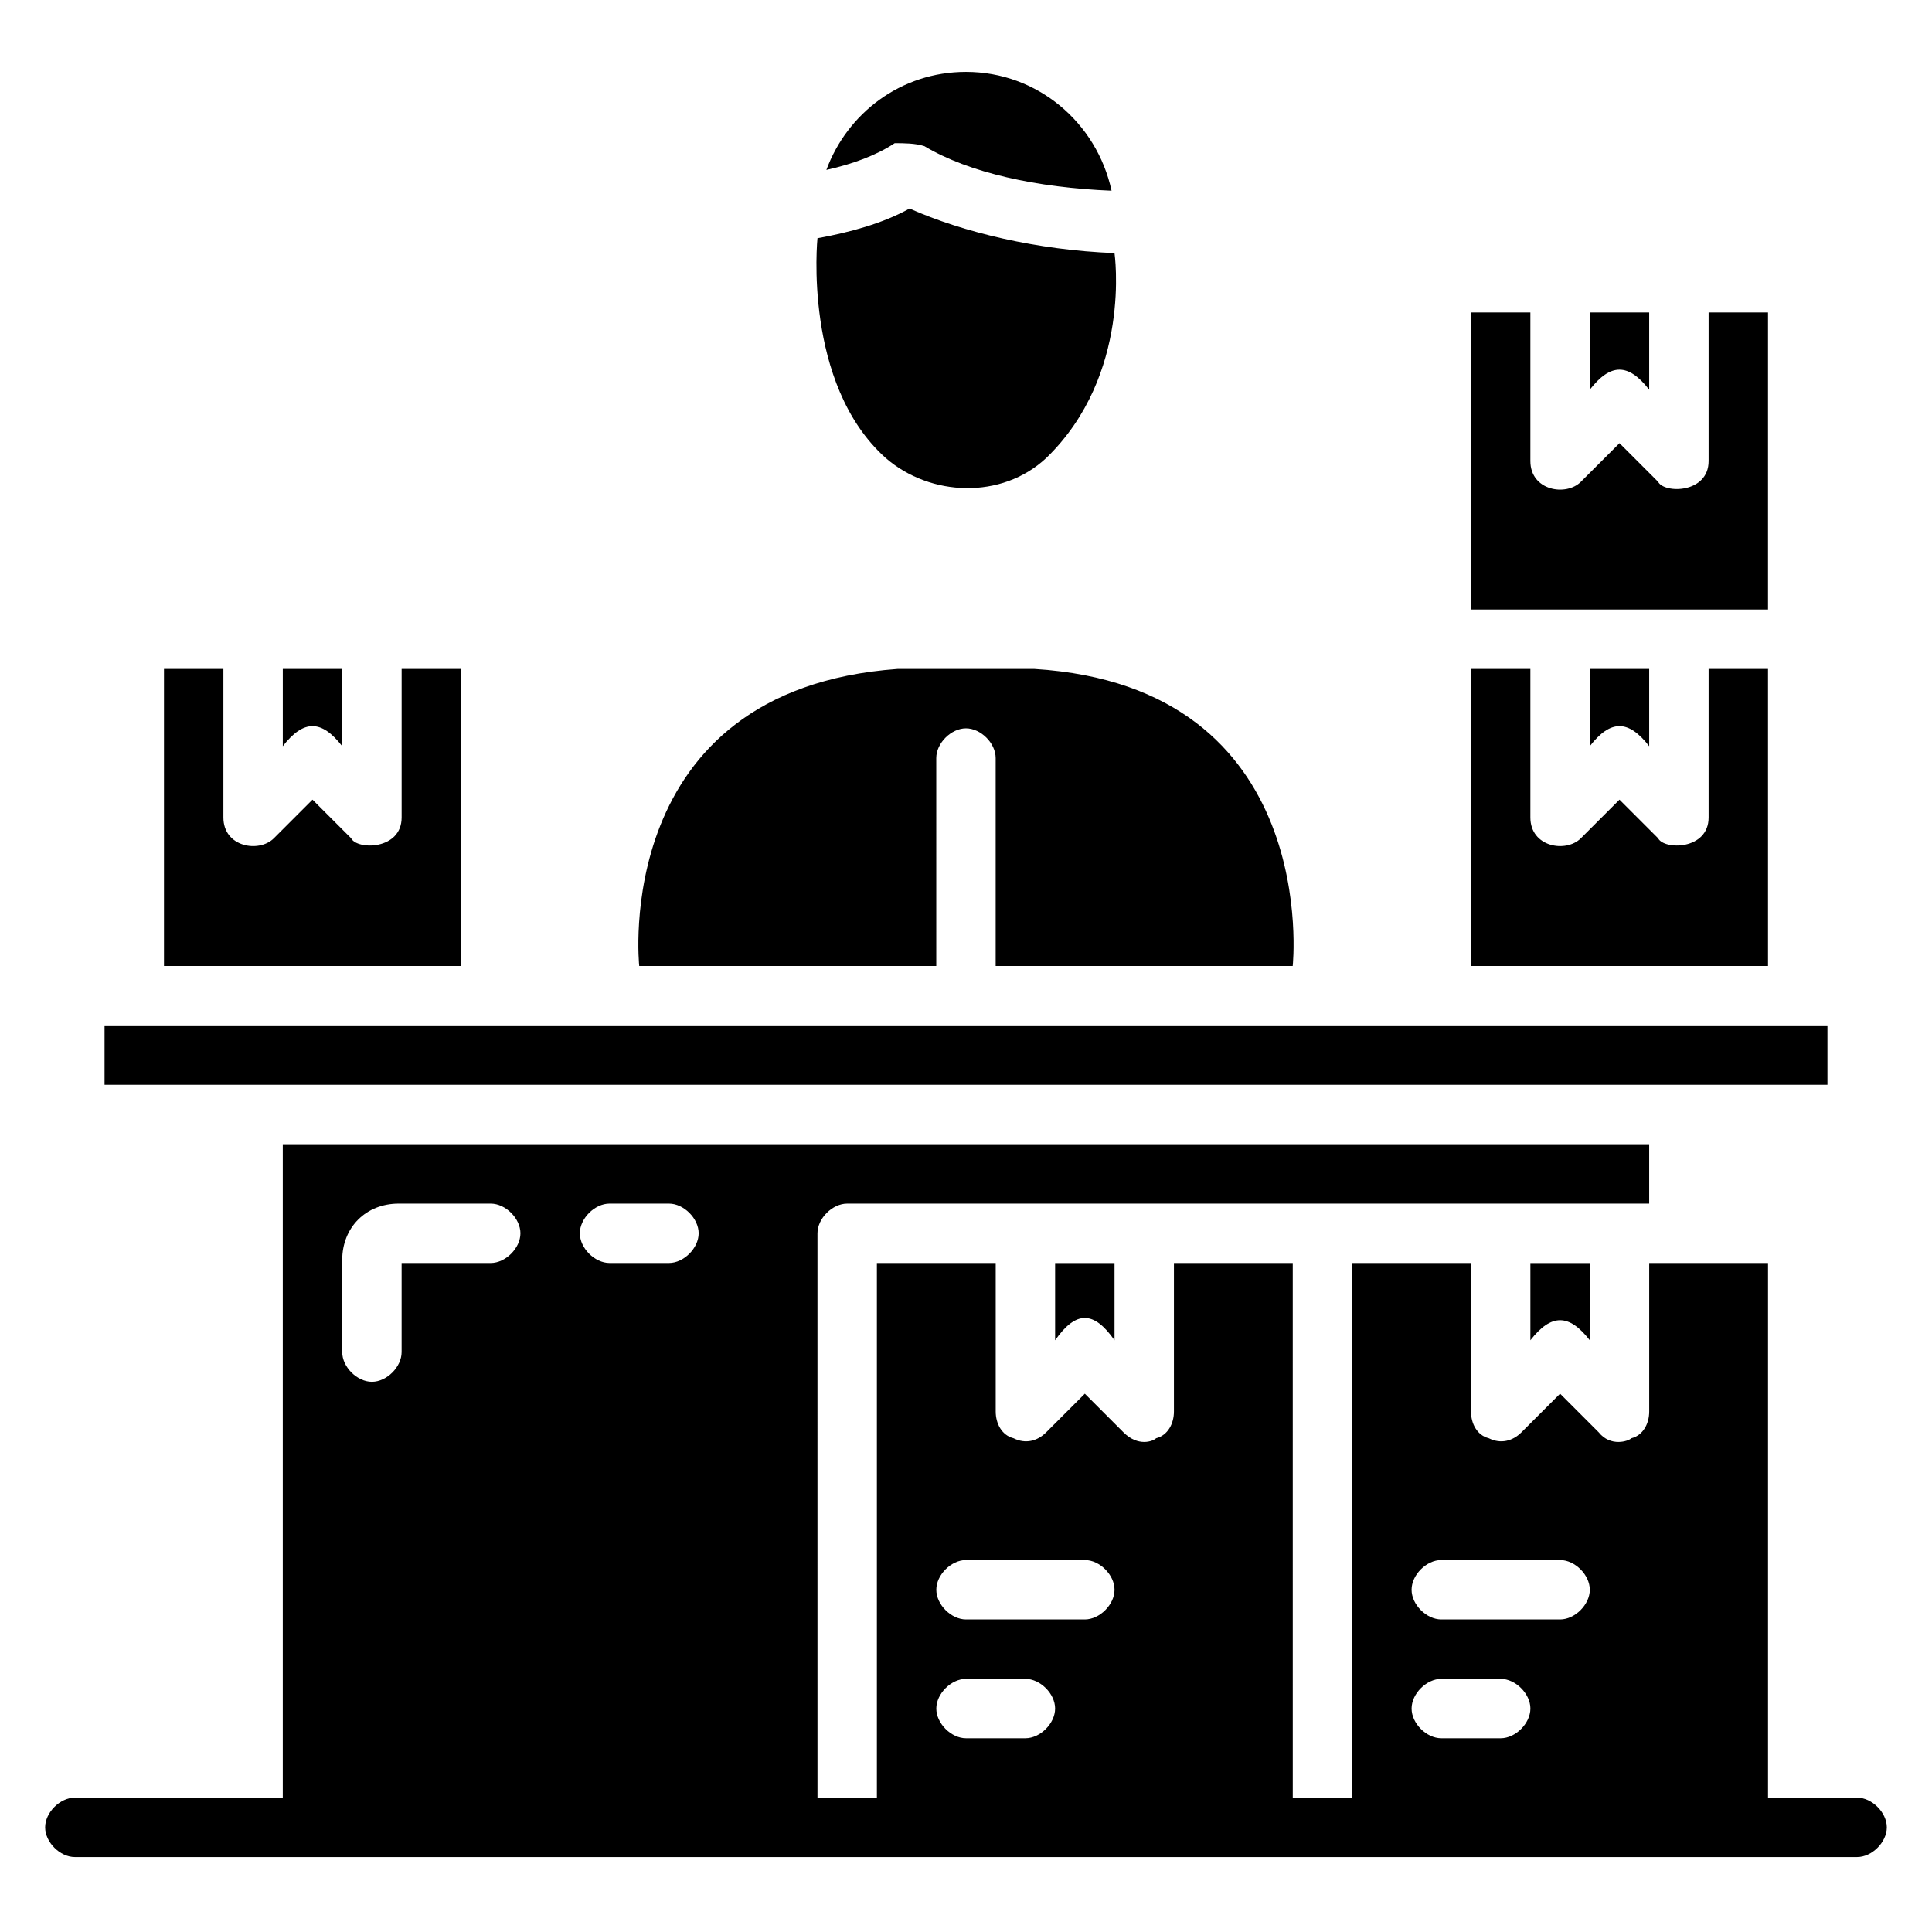<?xml version="1.0" encoding="UTF-8"?>
<!-- Uploaded to: SVG Repo, www.svgrepo.com, Generator: SVG Repo Mixer Tools -->
<svg fill="#000000" width="800px" height="800px" version="1.1" viewBox="144 144 512 512" xmlns="http://www.w3.org/2000/svg">
 <g>
  <path d="m636.16 620.41h-23.617v-141.7h-31.488v39.359c0 3.148-1.574 6.297-4.723 7.086-0.789 0.789-5.512 2.363-8.66-1.574l-10.234-10.234-10.234 10.234c-2.363 2.363-5.512 3.148-8.66 1.574-3.144-0.789-4.719-3.938-4.719-7.086v-39.359h-31.488v141.7h-15.742l-0.004-141.7h-31.488v39.359c0 3.148-1.574 6.297-4.723 7.086-0.789 0.789-4.723 2.363-8.66-1.574l-10.23-10.234-10.234 10.234c-2.363 2.363-5.512 3.148-8.66 1.574-3.148-0.789-4.723-3.938-4.723-7.086v-39.359h-31.488v141.7h-15.742l-0.004-149.57c0-3.938 3.938-7.871 7.871-7.871h212.54v-15.742l-362.11-0.004v173.18h-55.105c-3.938 0-7.871 3.938-7.871 7.871 0 3.938 3.938 7.871 7.871 7.871h472.32c3.938 0 7.871-3.938 7.871-7.871 0.004-3.934-3.934-7.871-7.867-7.871zm-362.11-141.7h-23.617v23.617c0 3.938-3.938 7.871-7.871 7.871-3.938 0-7.871-3.938-7.871-7.871v-24.402c0-8.66 6.297-14.957 14.957-14.957h24.402c3.938 0 7.871 3.938 7.871 7.871s-3.938 7.871-7.871 7.871zm47.23 0h-15.742c-3.938 0-7.871-3.938-7.871-7.871 0-3.938 3.938-7.871 7.871-7.871h15.742c3.938 0 7.871 3.938 7.871 7.871s-3.934 7.871-7.871 7.871zm94.465 125.95h-15.742c-3.938 0-7.871-3.938-7.871-7.871 0-3.938 3.938-7.871 7.871-7.871h15.742c3.938 0 7.871 3.938 7.871 7.871 0 3.934-3.934 7.871-7.871 7.871zm15.746-31.488h-31.488c-3.938 0-7.871-3.938-7.871-7.871 0-3.938 3.938-7.871 7.871-7.871h31.488c3.938 0 7.871 3.938 7.871 7.871s-3.938 7.871-7.871 7.871zm110.21 31.488h-15.742c-3.938 0-7.871-3.938-7.871-7.871 0-3.938 3.938-7.871 7.871-7.871h15.742c3.938 0 7.871 3.938 7.871 7.871 0 3.934-3.934 7.871-7.871 7.871zm15.742-31.488h-31.488c-3.938 0-7.871-3.938-7.871-7.871 0-3.938 3.938-7.871 7.871-7.871h31.488c3.938 0 7.871 3.938 7.871 7.871 0.004 3.934-3.934 7.871-7.871 7.871z"/>
  <path d="m388.98 182.73c11.809 7.086 29.914 11.02 49.594 11.809-3.938-18.105-19.68-31.488-38.574-31.488-17.32 0-31.488 11.02-37 25.977 7.086-1.574 13.383-3.938 18.105-7.086 2.367 0.004 5.516 0.004 7.875 0.789z"/>
  <path d="m171.71 415.74h456.58v15.742h-456.58z"/>
  <path d="m439.36 499.19v-20.469h-15.742v20.469c5.508-7.875 10.23-7.875 15.742 0z"/>
  <path d="m565.31 499.19v-20.469h-15.742v20.469c5.508-7.086 10.23-7.086 15.742 0z"/>
  <path d="m421.25 265.39c22.828-22.043 18.105-54.316 18.105-54.316-20.469-0.789-40.148-5.512-54.316-11.809-7.086 3.938-15.742 6.297-24.402 7.871 0 0-3.938 38.574 18.105 58.254 11.805 10.234 30.699 11.02 42.508 0z"/>
  <path d="m392.12 344.89c0-3.938 3.938-7.871 7.871-7.871 3.938 0 7.871 3.938 7.871 7.871v55.105h78.719s7.871-73.996-68.488-78.719h-36.211c-76.352 5.508-68.48 78.719-68.48 78.719h78.719z"/>
  <path d="m234.69 341.75v-20.469h-15.746v20.469c5.512-7.086 10.234-7.086 15.746 0z"/>
  <path d="m266.18 321.28h-15.742v39.359c0 8.66-11.809 8.66-13.383 5.512l-10.238-10.234-10.234 10.234c-3.934 3.938-13.379 2.363-13.379-5.512v-39.359h-15.746v78.719h78.719z"/>
  <path d="m581.05 341.75v-20.469h-15.742v20.469c5.508-7.086 10.23-7.086 15.742 0z"/>
  <path d="m612.54 321.28h-15.742v39.359c0 8.66-11.809 8.66-13.383 5.512l-10.234-10.234-10.234 10.234c-3.938 3.938-13.383 2.363-13.383-5.512v-39.359h-15.742v78.719h78.719z"/>
  <path d="m581.05 247.28v-20.469h-15.742v20.469c5.508-7.086 10.23-7.086 15.742 0z"/>
  <path d="m612.54 226.81h-15.742v39.359c0 8.66-11.809 8.66-13.383 5.512l-10.234-10.234-10.234 10.234c-3.938 3.938-13.383 2.363-13.383-5.508v-39.359h-15.742v78.719h78.719z"/>
 </g>
</svg>